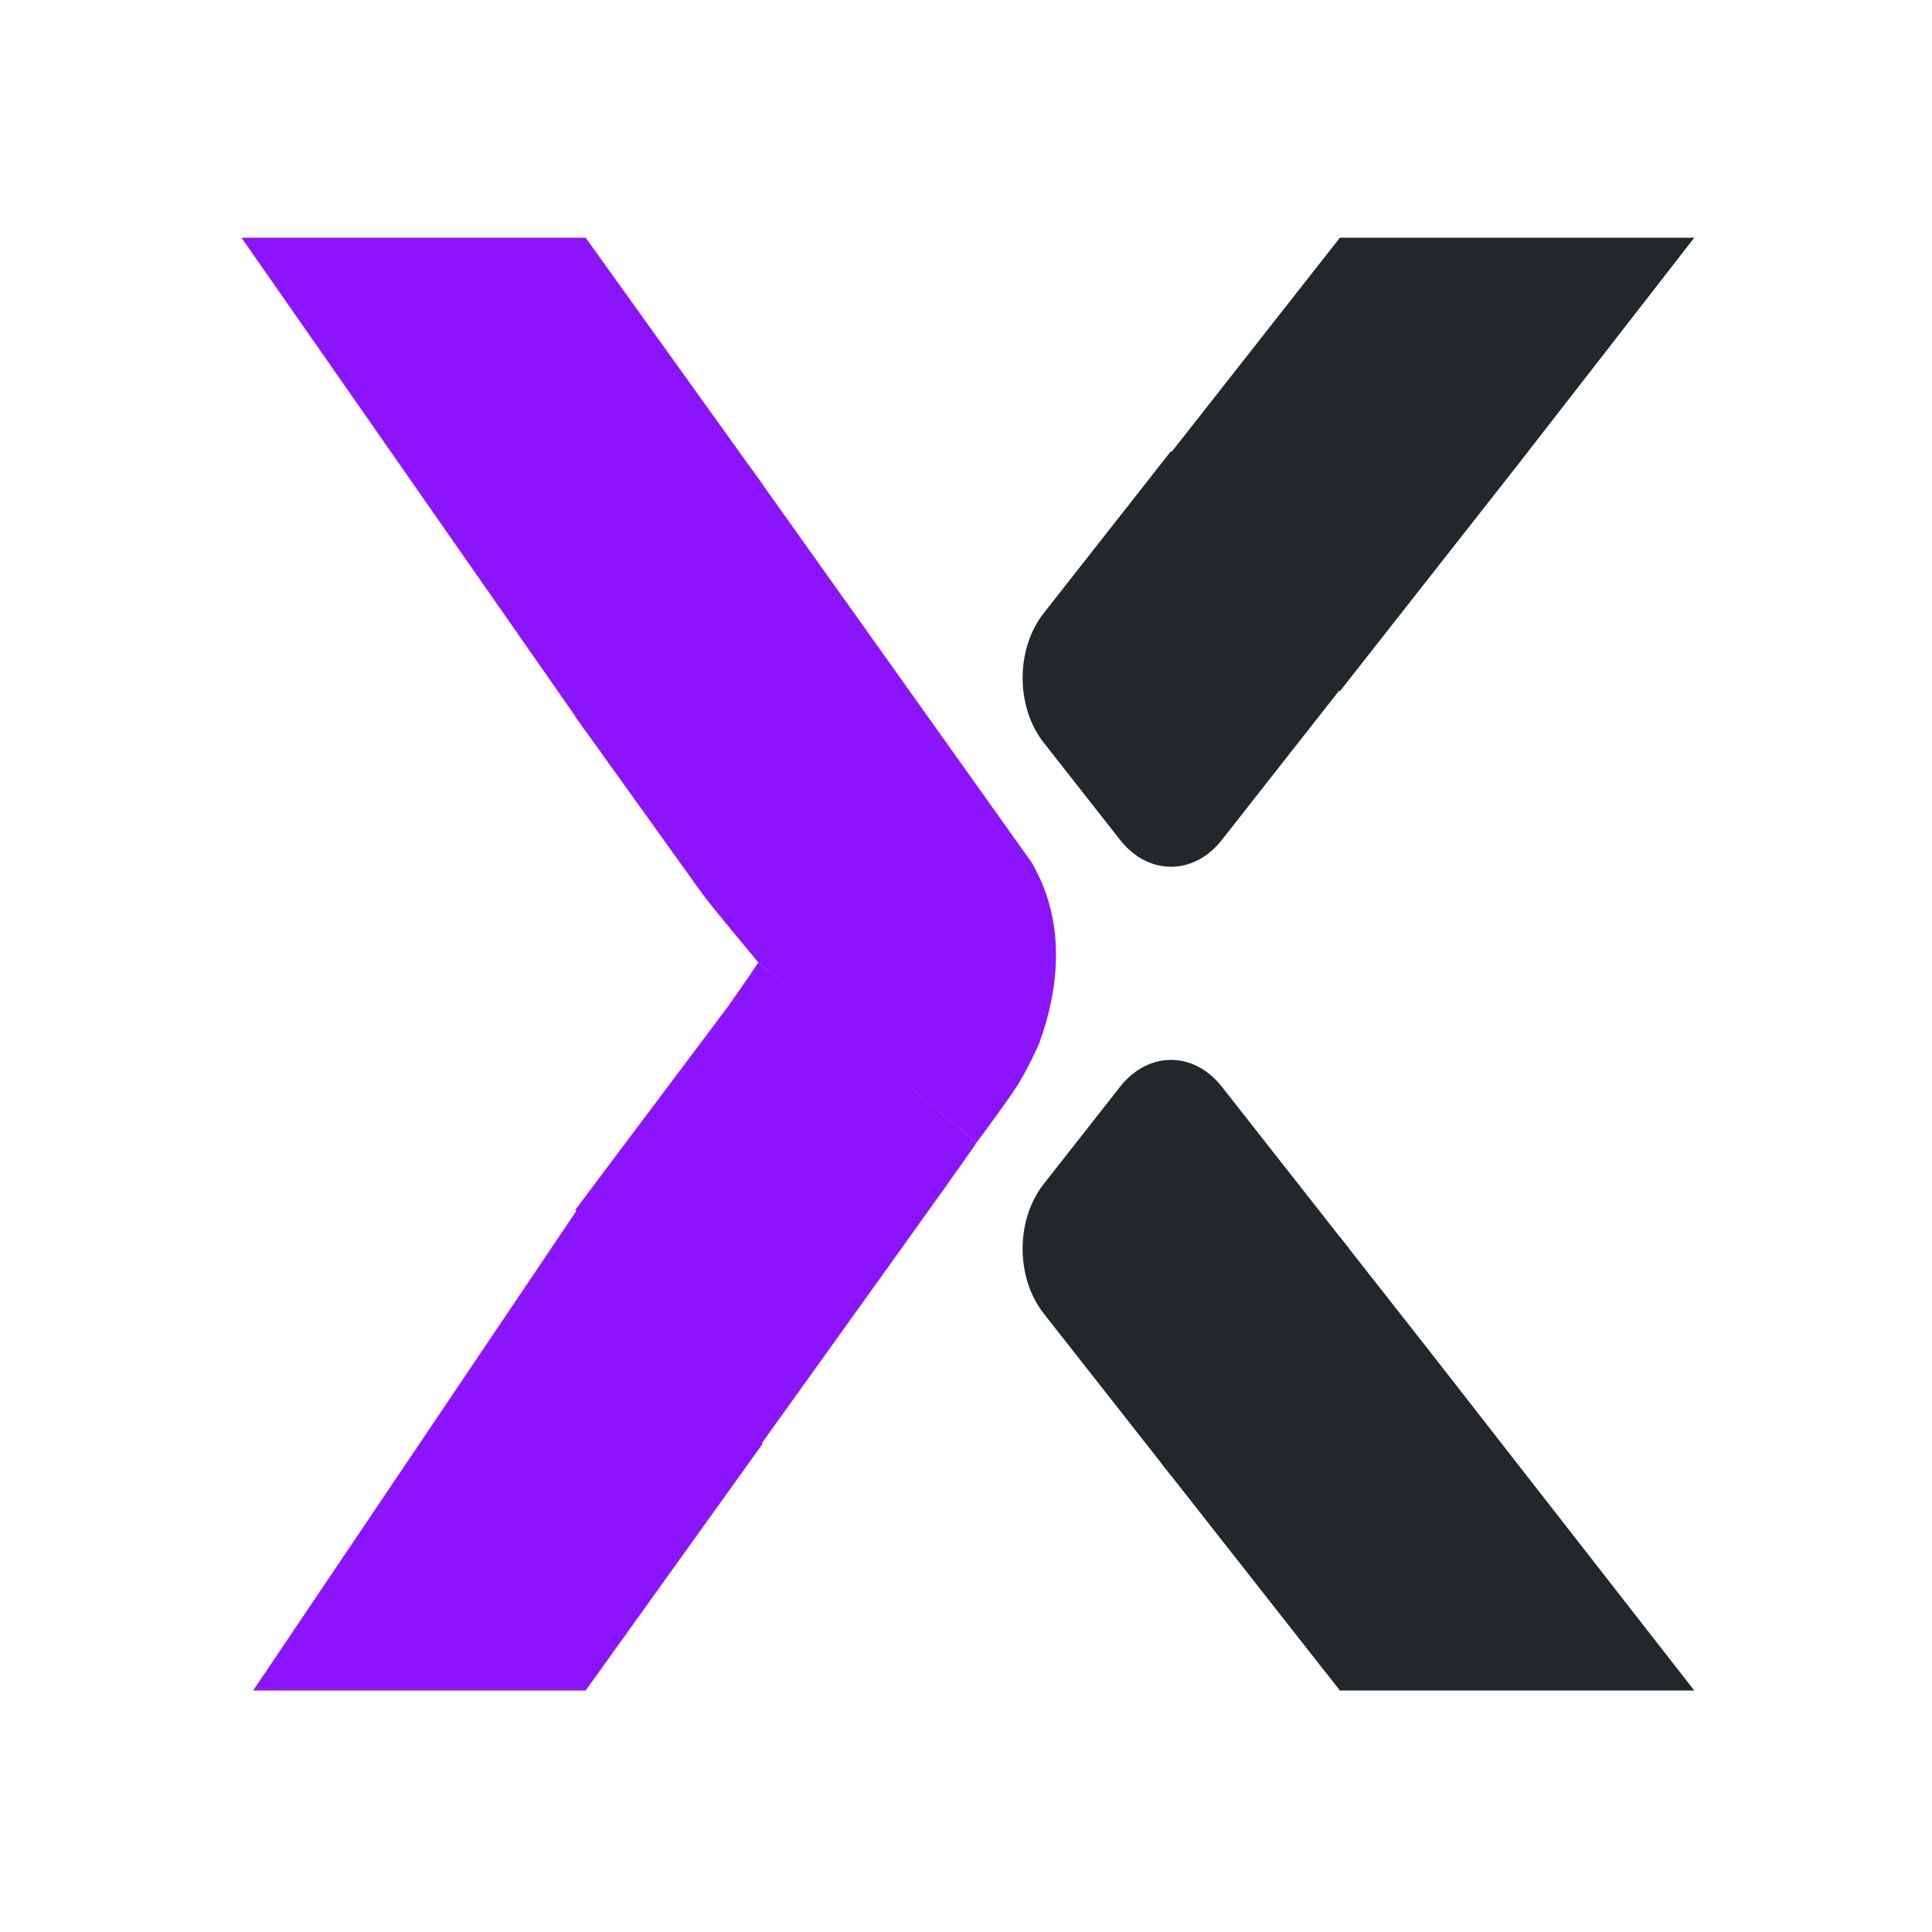 <svg xmlns="http://www.w3.org/2000/svg" width="512" height="512" viewBox="0 0 512 512" fill="none"><path d="M152.442 189.898L199.33 124.523L273.435 228.62C282.764 244.661 280.587 262.437 275.301 276.745C275.301 276.745 272.045 284.011 269.393 288.017C265.661 293.654 258.82 302.758 258.82 302.758L200.982 255.067C200.982 255.067 188.482 240.148 185.949 236.617L152.442 189.898Z" fill="#8C14FC"></path><path d="M152.442 320.649L192.897 266.773C195.704 262.858 200.982 255.067 200.982 255.067C200.982 255.067 211.243 263.392 217.463 268.438L258.82 302.758C257.265 305.259 240.228 329.002 232.838 339.306L199.33 386.024L152.442 320.649Z" fill="#8C14FC"></path><path d="M67.092 448L155.205 317.25L202.094 382.625L155.205 448H67.092Z" fill="#8C14FC"></path><path d="M64 63H155.205L202.093 128.375L155.205 193.751L64 63Z" fill="#8C14FC"></path><path d="M276.585 196.802C269.144 187.33 269.144 171.973 276.585 162.501L310.324 119.555L357.537 179.652L323.798 222.598C316.357 232.07 304.292 232.07 296.85 222.598L276.585 196.802Z" fill="#22272B"></path><path d="M307.87 123.096L355.083 63H448.996L402.296 123.096L355.083 183.193L307.87 123.096Z" fill="#22272B"></path><path d="M307.87 387.904L355.083 327.808L378.689 357.856L448.996 448H355.083L307.87 387.904Z" fill="#22272B"></path><path d="M276.585 348.082C269.144 338.61 269.144 323.253 276.585 313.781L296.85 287.986C304.292 278.514 316.357 278.514 323.798 287.986L357.537 330.932L310.324 391.028L276.585 348.082Z" fill="#22272B"></path></svg>